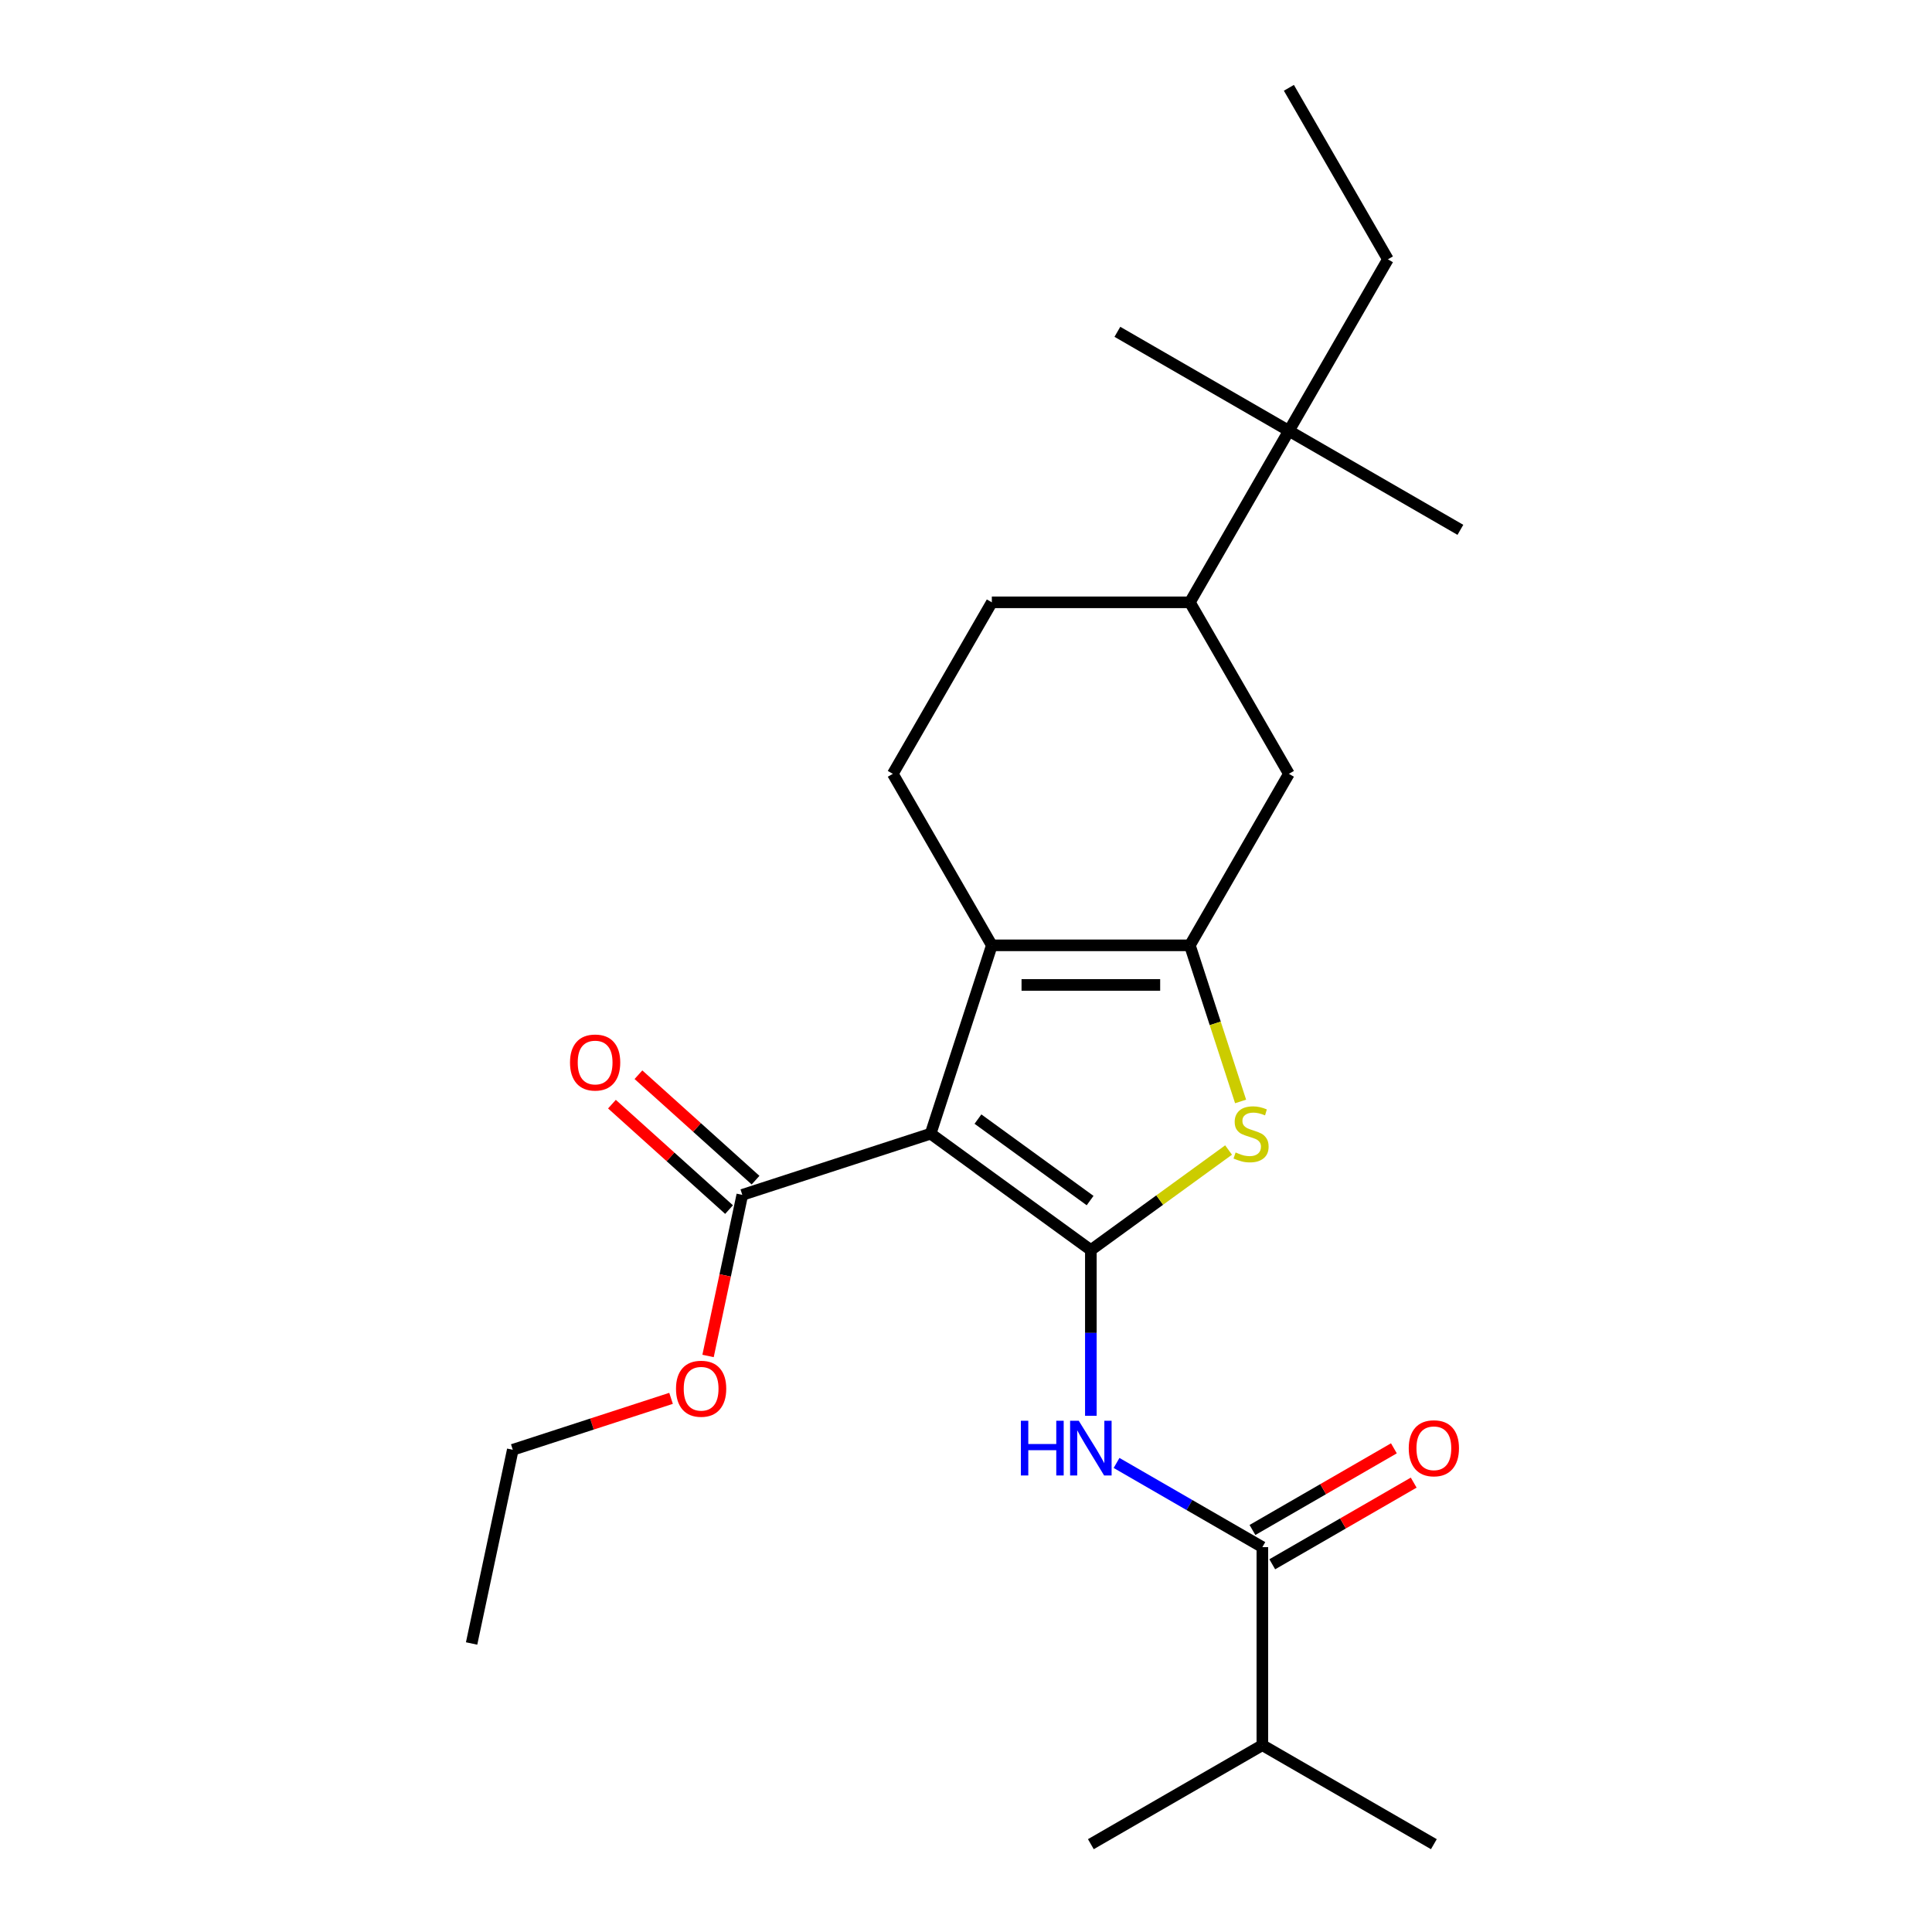 <?xml version='1.0' encoding='iso-8859-1'?>
<svg version='1.1' baseProfile='full'
              xmlns='http://www.w3.org/2000/svg'
                      xmlns:rdkit='http://www.rdkit.org/xml'
                      xmlns:xlink='http://www.w3.org/1999/xlink'
                  xml:space='preserve'
width='1000px' height='1000px' viewBox='0 0 1000 1000'>
<!-- END OF HEADER -->
<rect style='opacity:1.0;fill:#FFFFFF;stroke:none' width='1000' height='1000' x='0' y='0'> </rect>
<path class='bond-0' d='M 615.875,489.303 L 513.373,489.303' style='fill:none;fill-rule:evenodd;stroke:#000000;stroke-width:6px;stroke-linecap:butt;stroke-linejoin:miter;stroke-opacity:1' />
<path class='bond-0' d='M 600.5,509.804 L 528.748,509.804' style='fill:none;fill-rule:evenodd;stroke:#000000;stroke-width:6px;stroke-linecap:butt;stroke-linejoin:miter;stroke-opacity:1' />
<path class='bond-1' d='M 615.875,489.303 L 629.003,529.705' style='fill:none;fill-rule:evenodd;stroke:#000000;stroke-width:6px;stroke-linecap:butt;stroke-linejoin:miter;stroke-opacity:1' />
<path class='bond-1' d='M 629.003,529.705 L 642.13,570.106' style='fill:none;fill-rule:evenodd;stroke:#CCCC00;stroke-width:6px;stroke-linecap:butt;stroke-linejoin:miter;stroke-opacity:1' />
<path class='bond-2' d='M 615.875,489.303 L 667.127,400.533' style='fill:none;fill-rule:evenodd;stroke:#000000;stroke-width:6px;stroke-linecap:butt;stroke-linejoin:miter;stroke-opacity:1' />
<path class='bond-3' d='M 513.373,489.303 L 462.122,400.533' style='fill:none;fill-rule:evenodd;stroke:#000000;stroke-width:6px;stroke-linecap:butt;stroke-linejoin:miter;stroke-opacity:1' />
<path class='bond-4' d='M 513.373,489.303 L 481.698,586.789' style='fill:none;fill-rule:evenodd;stroke:#000000;stroke-width:6px;stroke-linecap:butt;stroke-linejoin:miter;stroke-opacity:1' />
<path class='bond-5' d='M 481.698,586.789 L 564.624,647.038' style='fill:none;fill-rule:evenodd;stroke:#000000;stroke-width:6px;stroke-linecap:butt;stroke-linejoin:miter;stroke-opacity:1' />
<path class='bond-5' d='M 506.187,579.241 L 564.235,621.415' style='fill:none;fill-rule:evenodd;stroke:#000000;stroke-width:6px;stroke-linecap:butt;stroke-linejoin:miter;stroke-opacity:1' />
<path class='bond-6' d='M 481.698,586.789 L 384.212,618.464' style='fill:none;fill-rule:evenodd;stroke:#000000;stroke-width:6px;stroke-linecap:butt;stroke-linejoin:miter;stroke-opacity:1' />
<path class='bond-7' d='M 564.624,647.038 L 600.266,621.143' style='fill:none;fill-rule:evenodd;stroke:#000000;stroke-width:6px;stroke-linecap:butt;stroke-linejoin:miter;stroke-opacity:1' />
<path class='bond-7' d='M 600.266,621.143 L 635.908,595.248' style='fill:none;fill-rule:evenodd;stroke:#CCCC00;stroke-width:6px;stroke-linecap:butt;stroke-linejoin:miter;stroke-opacity:1' />
<path class='bond-8' d='M 564.624,647.038 L 564.624,689.928' style='fill:none;fill-rule:evenodd;stroke:#000000;stroke-width:6px;stroke-linecap:butt;stroke-linejoin:miter;stroke-opacity:1' />
<path class='bond-8' d='M 564.624,689.928 L 564.624,732.818' style='fill:none;fill-rule:evenodd;stroke:#0000FF;stroke-width:6px;stroke-linecap:butt;stroke-linejoin:miter;stroke-opacity:1' />
<path class='bond-9' d='M 577.927,757.221 L 615.66,779.006' style='fill:none;fill-rule:evenodd;stroke:#0000FF;stroke-width:6px;stroke-linecap:butt;stroke-linejoin:miter;stroke-opacity:1' />
<path class='bond-9' d='M 615.66,779.006 L 653.394,800.792' style='fill:none;fill-rule:evenodd;stroke:#000000;stroke-width:6px;stroke-linecap:butt;stroke-linejoin:miter;stroke-opacity:1' />
<path class='bond-10' d='M 384.212,618.464 L 375.351,660.154' style='fill:none;fill-rule:evenodd;stroke:#000000;stroke-width:6px;stroke-linecap:butt;stroke-linejoin:miter;stroke-opacity:1' />
<path class='bond-10' d='M 375.351,660.154 L 366.489,701.844' style='fill:none;fill-rule:evenodd;stroke:#FF0000;stroke-width:6px;stroke-linecap:butt;stroke-linejoin:miter;stroke-opacity:1' />
<path class='bond-11' d='M 391.071,610.846 L 360.765,583.559' style='fill:none;fill-rule:evenodd;stroke:#000000;stroke-width:6px;stroke-linecap:butt;stroke-linejoin:miter;stroke-opacity:1' />
<path class='bond-11' d='M 360.765,583.559 L 330.459,556.271' style='fill:none;fill-rule:evenodd;stroke:#FF0000;stroke-width:6px;stroke-linecap:butt;stroke-linejoin:miter;stroke-opacity:1' />
<path class='bond-11' d='M 377.354,626.081 L 347.048,598.794' style='fill:none;fill-rule:evenodd;stroke:#000000;stroke-width:6px;stroke-linecap:butt;stroke-linejoin:miter;stroke-opacity:1' />
<path class='bond-11' d='M 347.048,598.794 L 316.742,571.506' style='fill:none;fill-rule:evenodd;stroke:#FF0000;stroke-width:6px;stroke-linecap:butt;stroke-linejoin:miter;stroke-opacity:1' />
<path class='bond-12' d='M 347.338,723.783 L 306.377,737.092' style='fill:none;fill-rule:evenodd;stroke:#FF0000;stroke-width:6px;stroke-linecap:butt;stroke-linejoin:miter;stroke-opacity:1' />
<path class='bond-12' d='M 306.377,737.092 L 265.415,750.401' style='fill:none;fill-rule:evenodd;stroke:#000000;stroke-width:6px;stroke-linecap:butt;stroke-linejoin:miter;stroke-opacity:1' />
<path class='bond-13' d='M 265.415,750.401 L 244.104,850.664' style='fill:none;fill-rule:evenodd;stroke:#000000;stroke-width:6px;stroke-linecap:butt;stroke-linejoin:miter;stroke-opacity:1' />
<path class='bond-14' d='M 658.519,809.669 L 695.123,788.536' style='fill:none;fill-rule:evenodd;stroke:#000000;stroke-width:6px;stroke-linecap:butt;stroke-linejoin:miter;stroke-opacity:1' />
<path class='bond-14' d='M 695.123,788.536 L 731.726,767.403' style='fill:none;fill-rule:evenodd;stroke:#FF0000;stroke-width:6px;stroke-linecap:butt;stroke-linejoin:miter;stroke-opacity:1' />
<path class='bond-14' d='M 648.269,791.915 L 684.872,770.782' style='fill:none;fill-rule:evenodd;stroke:#000000;stroke-width:6px;stroke-linecap:butt;stroke-linejoin:miter;stroke-opacity:1' />
<path class='bond-14' d='M 684.872,770.782 L 721.476,749.649' style='fill:none;fill-rule:evenodd;stroke:#FF0000;stroke-width:6px;stroke-linecap:butt;stroke-linejoin:miter;stroke-opacity:1' />
<path class='bond-15' d='M 653.394,800.792 L 653.394,903.294' style='fill:none;fill-rule:evenodd;stroke:#000000;stroke-width:6px;stroke-linecap:butt;stroke-linejoin:miter;stroke-opacity:1' />
<path class='bond-16' d='M 653.394,903.294 L 742.164,954.545' style='fill:none;fill-rule:evenodd;stroke:#000000;stroke-width:6px;stroke-linecap:butt;stroke-linejoin:miter;stroke-opacity:1' />
<path class='bond-17' d='M 653.394,903.294 L 564.624,954.545' style='fill:none;fill-rule:evenodd;stroke:#000000;stroke-width:6px;stroke-linecap:butt;stroke-linejoin:miter;stroke-opacity:1' />
<path class='bond-18' d='M 667.127,400.533 L 615.875,311.764' style='fill:none;fill-rule:evenodd;stroke:#000000;stroke-width:6px;stroke-linecap:butt;stroke-linejoin:miter;stroke-opacity:1' />
<path class='bond-19' d='M 615.875,311.764 L 513.373,311.764' style='fill:none;fill-rule:evenodd;stroke:#000000;stroke-width:6px;stroke-linecap:butt;stroke-linejoin:miter;stroke-opacity:1' />
<path class='bond-20' d='M 615.875,311.764 L 667.127,222.994' style='fill:none;fill-rule:evenodd;stroke:#000000;stroke-width:6px;stroke-linecap:butt;stroke-linejoin:miter;stroke-opacity:1' />
<path class='bond-21' d='M 513.373,311.764 L 462.122,400.533' style='fill:none;fill-rule:evenodd;stroke:#000000;stroke-width:6px;stroke-linecap:butt;stroke-linejoin:miter;stroke-opacity:1' />
<path class='bond-22' d='M 667.127,222.994 L 718.378,134.224' style='fill:none;fill-rule:evenodd;stroke:#000000;stroke-width:6px;stroke-linecap:butt;stroke-linejoin:miter;stroke-opacity:1' />
<path class='bond-23' d='M 667.127,222.994 L 755.896,274.245' style='fill:none;fill-rule:evenodd;stroke:#000000;stroke-width:6px;stroke-linecap:butt;stroke-linejoin:miter;stroke-opacity:1' />
<path class='bond-24' d='M 667.127,222.994 L 578.357,171.743' style='fill:none;fill-rule:evenodd;stroke:#000000;stroke-width:6px;stroke-linecap:butt;stroke-linejoin:miter;stroke-opacity:1' />
<path class='bond-25' d='M 718.378,134.224 L 667.127,45.455' style='fill:none;fill-rule:evenodd;stroke:#000000;stroke-width:6px;stroke-linecap:butt;stroke-linejoin:miter;stroke-opacity:1' />
<path  class='atom-4' d='M 639.55 596.509
Q 639.87 596.629, 641.19 597.189
Q 642.51 597.749, 643.95 598.109
Q 645.43 598.429, 646.87 598.429
Q 649.55 598.429, 651.11 597.149
Q 652.67 595.829, 652.67 593.549
Q 652.67 591.989, 651.87 591.029
Q 651.11 590.069, 649.91 589.549
Q 648.71 589.029, 646.71 588.429
Q 644.19 587.669, 642.67 586.949
Q 641.19 586.229, 640.11 584.709
Q 639.07 583.189, 639.07 580.629
Q 639.07 577.069, 641.47 574.869
Q 643.91 572.669, 648.71 572.669
Q 651.99 572.669, 655.71 574.229
L 654.79 577.309
Q 651.39 575.909, 648.83 575.909
Q 646.07 575.909, 644.55 577.069
Q 643.03 578.189, 643.07 580.149
Q 643.07 581.669, 643.83 582.589
Q 644.63 583.509, 645.75 584.029
Q 646.91 584.549, 648.83 585.149
Q 651.39 585.949, 652.91 586.749
Q 654.43 587.549, 655.51 589.189
Q 656.63 590.789, 656.63 593.549
Q 656.63 597.469, 653.99 599.589
Q 651.39 601.669, 647.03 601.669
Q 644.51 601.669, 642.59 601.109
Q 640.71 600.589, 638.47 599.669
L 639.55 596.509
' fill='#CCCC00'/>
<path  class='atom-5' d='M 528.404 735.381
L 532.244 735.381
L 532.244 747.421
L 546.724 747.421
L 546.724 735.381
L 550.564 735.381
L 550.564 763.701
L 546.724 763.701
L 546.724 750.621
L 532.244 750.621
L 532.244 763.701
L 528.404 763.701
L 528.404 735.381
' fill='#0000FF'/>
<path  class='atom-5' d='M 558.364 735.381
L 567.644 750.381
Q 568.564 751.861, 570.044 754.541
Q 571.524 757.221, 571.604 757.381
L 571.604 735.381
L 575.364 735.381
L 575.364 763.701
L 571.484 763.701
L 561.524 747.301
Q 560.364 745.381, 559.124 743.181
Q 557.924 740.981, 557.564 740.301
L 557.564 763.701
L 553.884 763.701
L 553.884 735.381
L 558.364 735.381
' fill='#0000FF'/>
<path  class='atom-7' d='M 349.901 718.806
Q 349.901 712.006, 353.261 708.206
Q 356.621 704.406, 362.901 704.406
Q 369.181 704.406, 372.541 708.206
Q 375.901 712.006, 375.901 718.806
Q 375.901 725.686, 372.501 729.606
Q 369.101 733.486, 362.901 733.486
Q 356.661 733.486, 353.261 729.606
Q 349.901 725.726, 349.901 718.806
M 362.901 730.286
Q 367.221 730.286, 369.541 727.406
Q 371.901 724.486, 371.901 718.806
Q 371.901 713.246, 369.541 710.446
Q 367.221 707.606, 362.901 707.606
Q 358.581 707.606, 356.221 710.406
Q 353.901 713.206, 353.901 718.806
Q 353.901 724.526, 356.221 727.406
Q 358.581 730.286, 362.901 730.286
' fill='#FF0000'/>
<path  class='atom-9' d='M 295.038 549.956
Q 295.038 543.156, 298.398 539.356
Q 301.758 535.556, 308.038 535.556
Q 314.318 535.556, 317.678 539.356
Q 321.038 543.156, 321.038 549.956
Q 321.038 556.836, 317.638 560.756
Q 314.238 564.636, 308.038 564.636
Q 301.798 564.636, 298.398 560.756
Q 295.038 556.876, 295.038 549.956
M 308.038 561.436
Q 312.358 561.436, 314.678 558.556
Q 317.038 555.636, 317.038 549.956
Q 317.038 544.396, 314.678 541.596
Q 312.358 538.756, 308.038 538.756
Q 303.718 538.756, 301.358 541.556
Q 299.038 544.356, 299.038 549.956
Q 299.038 555.676, 301.358 558.556
Q 303.718 561.436, 308.038 561.436
' fill='#FF0000'/>
<path  class='atom-12' d='M 729.164 749.621
Q 729.164 742.821, 732.524 739.021
Q 735.884 735.221, 742.164 735.221
Q 748.444 735.221, 751.804 739.021
Q 755.164 742.821, 755.164 749.621
Q 755.164 756.501, 751.764 760.421
Q 748.364 764.301, 742.164 764.301
Q 735.924 764.301, 732.524 760.421
Q 729.164 756.541, 729.164 749.621
M 742.164 761.101
Q 746.484 761.101, 748.804 758.221
Q 751.164 755.301, 751.164 749.621
Q 751.164 744.061, 748.804 741.261
Q 746.484 738.421, 742.164 738.421
Q 737.844 738.421, 735.484 741.221
Q 733.164 744.021, 733.164 749.621
Q 733.164 755.341, 735.484 758.221
Q 737.844 761.101, 742.164 761.101
' fill='#FF0000'/>
</svg>
